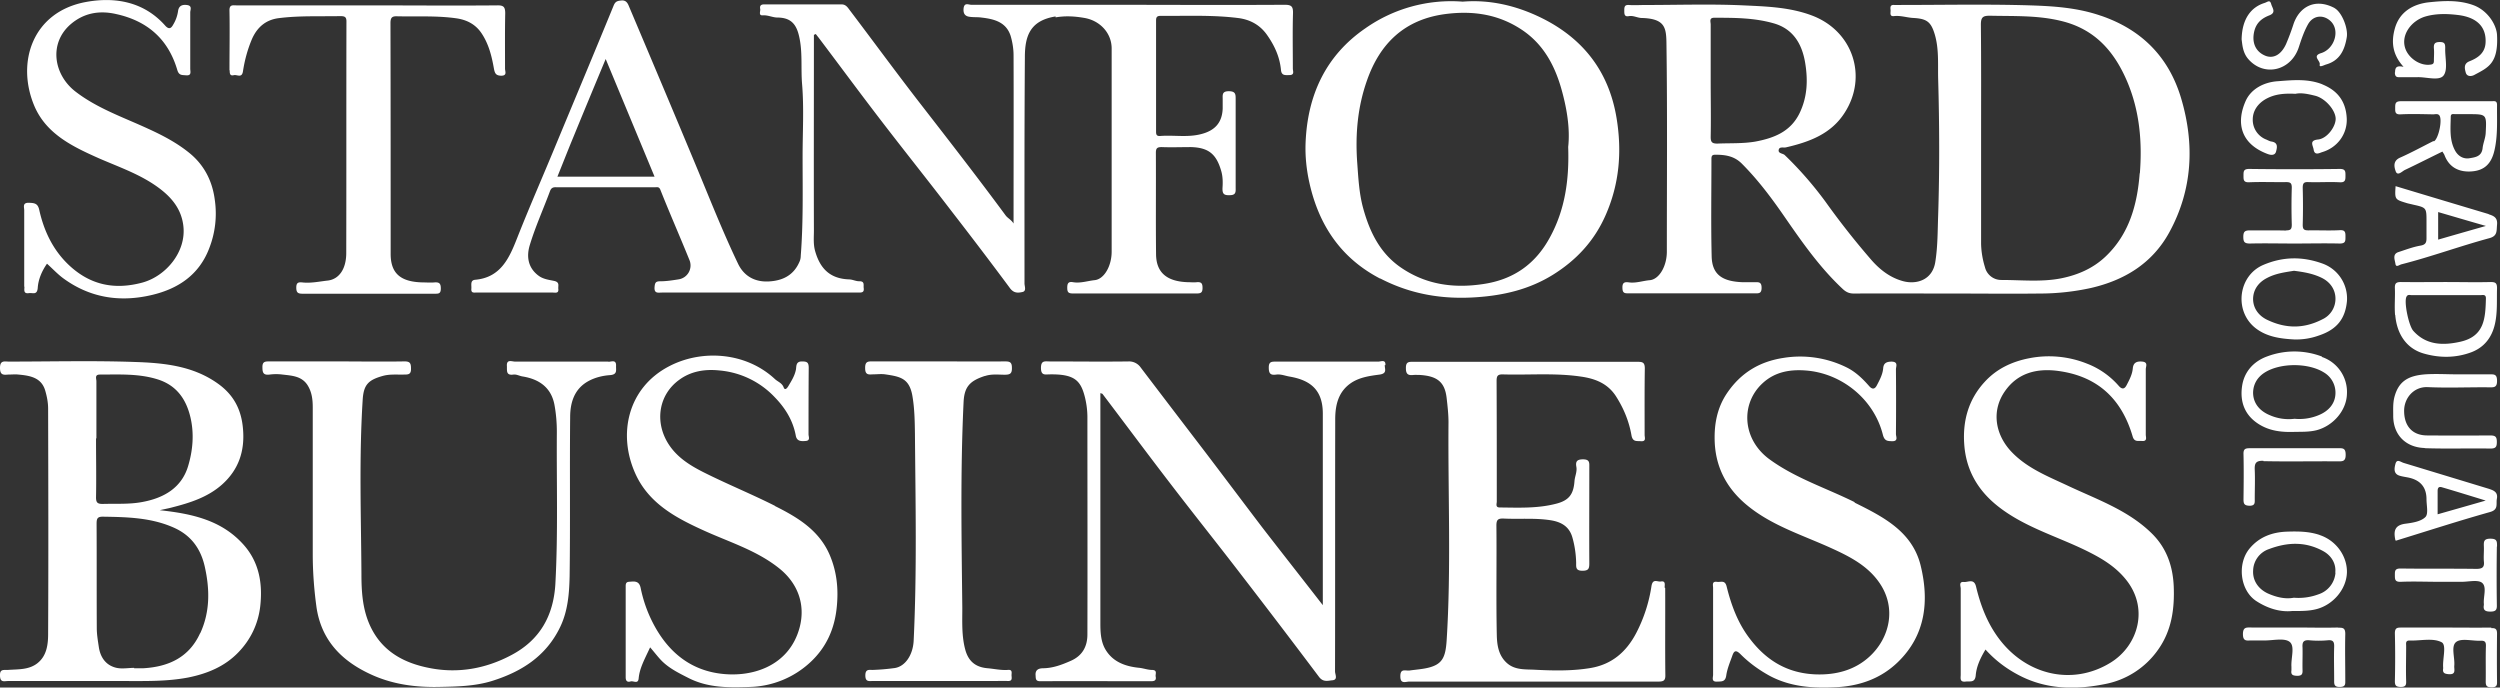 <svg xmlns="http://www.w3.org/2000/svg" width="80" height="22" fill="none" viewBox="0 0 80 22"><rect x="0" y="0" width="80" height="22" fill="#333333" stroke="none"/><g fill="#fff" clip-path="url(#clip0_3777_3190)"><path d="M33.779.556c.313-.054.61-.036.917.017.498.083.877.48.877.978v6.502c0 .462-.243.882-.545.912-.23.024-.456.106-.693.065-.142-.024-.183.03-.183.178 0 .142.035.183.183.183h3.962c.136 0 .184-.035.184-.177 0-.143-.036-.196-.184-.184-.095.012-.195 0-.296 0-.663-.024-1-.308-1.007-.888-.012-1.084 0-2.168-.006-3.251 0-.143.036-.184.184-.184.314.012.634 0 .947 0 .563.018.806.23.96.764.053.183.053.367.041.545-.006.177.036.237.225.23.184 0 .202-.076.196-.224V3.185c0-.16.006-.266-.22-.266-.224 0-.195.124-.195.26v.296c-.018.45-.249.705-.693.817-.438.113-.876.024-1.314.06-.113.006-.125-.054-.125-.142V.662c0-.106.024-.154.142-.154.835.006 1.67-.035 2.5.071.355.048.674.208.905.533.243.344.41.705.45 1.126.018.189.137.165.267.165.178 0 .113-.13.113-.207 0-.592-.012-1.184.005-1.77.006-.226-.053-.273-.272-.273-1.972.012-3.944 0-5.916 0h-4.11c-.083 0-.219-.083-.243.113-.017.165.042.254.196.272.124.018.255.006.379.024.403.047.787.142.93.586.059.201.094.414.094.622.006 1.711 0 3.428 0 5.14v.243c-.07-.119-.19-.172-.254-.26-.87-1.18-1.771-2.34-2.671-3.5-.788-1.013-1.546-2.05-2.322-3.074-.059-.077-.118-.178-.254-.178h-2.487c-.113 0-.137.06-.119.148.012.071-.065.213.083.202.16-.012.302.065.456.07.409 0 .604.178.699.575.124.503.06 1.025.1 1.534.066.776.018 1.557.018 2.333 0 1.06.024 2.12-.059 3.18a.478.478 0 0 1-.053.22c-.19.42-.545.58-.966.603-.438.024-.793-.16-.988-.568-.468-.977-.865-1.978-1.28-2.979-.734-1.765-1.48-3.53-2.226-5.294-.048-.107-.113-.166-.243-.148-.112.012-.178.03-.231.16-.604 1.474-1.22 2.943-1.83 4.412-.414 1.006-.853 2.001-1.255 3.02-.249.633-.521 1.273-1.35 1.344-.166.018-.107.178-.119.29-.012.154.1.113.178.119h2.428c.083 0 .195.035.177-.119-.011-.1.054-.213-.136-.254-.166-.036-.35-.054-.503-.172-.344-.26-.38-.628-.273-.977.178-.587.433-1.15.646-1.724.035-.094.089-.13.195-.124h3.169c.065 0 .13-.024.171.089.296.746.622 1.486.924 2.232a.45.45 0 0 1-.355.628c-.19.03-.385.06-.575.06-.142 0-.171.04-.183.183-.018.22.118.178.243.178h6.271c.107 0 .201.006.178-.148-.012-.095.041-.22-.149-.214-.1 0-.2-.053-.307-.059-.598-.018-.93-.32-1.096-.9-.065-.225-.041-.444-.041-.663-.006-2.085 0-4.175 0-6.26.017-.012.035-.017.059-.03.03.036.059.078.089.113.657.87 1.308 1.753 1.972 2.618.758.989 1.54 1.966 2.297 2.955.628.811 1.25 1.628 1.86 2.451.124.166.266.148.397.119.136-.03.065-.184.065-.273 0-2.416-.006-4.826.012-7.242 0-.693.177-1.173.983-1.303v.03ZM17.837 5.654c.177-.438.343-.864.52-1.29.332-.812.67-1.623 1.025-2.476.533 1.285 1.049 2.523 1.564 3.766H17.83h.006ZM67.208.497c-.746-.255-1.51-.302-2.274-.326-1.38-.041-2.76-.012-4.14-.012h-.177c-.148-.012-.124.09-.118.178 0 .083-.036.195.112.178.207-.024.403.047.604.059.432.023.575.112.699.533.136.462.095.947.107 1.415.041 1.457.047 2.92 0 4.37-.018.492-.012.984-.09 1.481-.088.592-.603.734-1.018.628-.414-.107-.746-.362-1.018-.67a25.119 25.119 0 0 1-1.48-1.877c-.392-.533-.824-1.03-1.304-1.492-.065-.06-.225-.047-.19-.178.03-.1.155-.047.238-.07.74-.172 1.439-.427 1.871-1.108.74-1.149.272-2.612-1.048-3.11-.723-.272-1.475-.29-2.215-.325C54.725.124 53.677.16 52.634.16c-.166 0-.337.012-.503 0-.148-.012-.154.065-.154.178 0 .107 0 .207.148.178.142-.024.267.053.397.059.776.018.8.32.805.858.03 2.21.012 4.412.012 6.621 0 .462-.243.883-.545.912-.219.018-.438.1-.663.071-.124-.018-.22-.012-.213.172 0 .184.083.178.213.178h4.02c.125 0 .22.012.22-.178 0-.178-.083-.184-.213-.178h-.385c-.675-.023-.989-.254-1-.835-.025-1.036-.007-2.066-.007-3.103 0-.095.012-.142.125-.142.32 0 .604.042.846.284.527.527.972 1.126 1.392 1.736.557.805 1.113 1.598 1.836 2.274.106.1.207.148.355.148 1.025-.006 2.05 0 3.08 0 1.03 0 1.912.011 2.872 0a7.646 7.646 0 0 0 1.64-.178c1.072-.249 1.954-.782 2.5-1.77.751-1.369.822-2.826.384-4.3-.39-1.309-1.25-2.191-2.564-2.641l-.024-.006ZM54.956 4.595c-.172 0-.214-.048-.214-.213.012-.598 0-1.203 0-1.8v-1.8c0-.084-.059-.214.113-.214.64 0 1.28 0 1.901.178.628.177.906.663 1.007 1.25.094.562.077 1.1-.178 1.628-.29.592-.817.793-1.41.906-.408.07-.817.047-1.225.065h.006Zm13.514.953c-.077.995-.332 1.943-1.096 2.665-.403.38-.888.586-1.415.693-.628.124-1.268.053-1.907.053a.536.536 0 0 1-.533-.408 2.766 2.766 0 0 1-.124-.735V4.328c0-1.166.005-2.363-.007-3.541 0-.243.072-.284.29-.284.765.018 1.535-.018 2.293.171 1.071.261 1.693.978 2.102 1.943.397.941.48 1.93.403 2.925l-.006.006ZM5.11 16.327c.178-.042.29-.06.397-.09.575-.147 1.137-.325 1.593-.727.533-.474.74-1.072.675-1.795-.053-.622-.307-1.09-.81-1.445-.8-.568-1.73-.657-2.66-.687-1.338-.047-2.682-.012-4.02-.012-.137 0-.285-.053-.285.202 0 .237.112.225.266.213.107 0 .22-.012.326 0 .373.035.74.095.859.527.053.184.089.373.089.563.006 2.404.012 4.802 0 7.207 0 .337-.042.704-.344.941-.272.213-.61.19-.935.213-.13.012-.273-.047-.261.19.006.225.142.166.255.166h3.724c.682 0 1.363.017 2.044-.113.615-.124 1.172-.355 1.604-.805.391-.403.634-.906.7-1.469.082-.728-.03-1.421-.546-1.99-.692-.764-1.616-.977-2.676-1.09h.006Zm-2.025-2.298v-1.83c0-.083-.065-.213.113-.213.622 0 1.243-.036 1.847.154.604.19.912.633 1.049 1.214.124.527.077 1.06-.077 1.57-.214.698-.788 1.018-1.475 1.142-.414.077-.835.047-1.255.06-.166 0-.214-.042-.214-.208.012-.628 0-1.261 0-1.889h.012Zm3.317 6.236c-.35.77-1.007 1.072-1.813 1.119h-.296v-.012c-.195 0-.402.042-.586-.006-.326-.083-.497-.337-.545-.663-.03-.201-.065-.403-.065-.604-.006-1.113 0-2.22-.006-3.334 0-.172.024-.237.22-.231.77.012 1.539.03 2.261.355.54.243.847.663.978 1.232.165.728.177 1.45-.143 2.144h-.005ZM44.332 11.69c.017-.201-.142-.118-.231-.118h-3.252c-.147 0-.254-.012-.248.2 0 .202.077.238.243.214.148-.018.284.042.426.065.651.113 1.06.415 1.06 1.185V19.365c-.681-.877-1.315-1.682-1.942-2.493-.604-.794-1.203-1.593-1.807-2.387-.693-.906-1.385-1.812-2.078-2.724a.453.453 0 0 0-.397-.195c-.84.011-1.676 0-2.517 0-.148 0-.278-.042-.278.207 0 .255.136.207.278.207.788-.012.99.19 1.125.717.054.213.083.438.083.657 0 2.316.006 4.631 0 6.947 0 .379-.154.68-.533.846-.284.125-.562.231-.876.237-.142 0-.267.042-.249.231.006.107 0 .184.148.184 1.185-.006 2.369 0 3.547 0 .113 0 .172-.03.148-.148-.017-.077.066-.207-.112-.213-.136 0-.26-.048-.397-.066-.438-.041-.847-.177-1.09-.574-.153-.249-.171-.545-.171-.835V12.579c.041.017.065.017.07.029.723.953 1.44 1.919 2.168 2.866.758.99 1.54 1.966 2.298 2.955a328.932 328.932 0 0 1 2.458 3.228c.136.183.29.124.432.112.184-.018.083-.19.083-.284.006-2.689 0-5.377.006-8.066 0-.462.1-.894.52-1.172.273-.178.593-.22.895-.26.267-.036.16-.19.172-.309l.018.012ZM53.268 18.803c0-.089.041-.225-.124-.195-.107.017-.255-.107-.297.148a4.8 4.8 0 0 1-.48 1.486c-.319.616-.787 1.024-1.486 1.137-.58.095-1.172.083-1.758.053-.302-.017-.64.018-.9-.213-.279-.249-.32-.592-.326-.918-.024-1.16 0-2.327-.012-3.488 0-.195.065-.225.237-.219.497.024.995-.024 1.492.053.35.054.598.202.699.54.077.266.118.544.124.822 0 .143-.017.255.202.255.195 0 .219-.071.219-.237-.006-1.024 0-2.049 0-3.073 0-.142.018-.255-.202-.255-.195 0-.242.071-.213.237.03.16-.047.302-.059.456-.03.42-.172.622-.592.728-.592.154-1.197.125-1.8.119-.154 0-.09-.13-.095-.201 0-1.28 0-2.565-.006-3.844 0-.16.03-.219.207-.213.835.024 1.67-.053 2.5.071.45.065.858.22 1.124.646.243.384.409.793.486 1.237.041.213.166.172.302.184.178.012.118-.119.118-.202 0-.71-.005-1.42.006-2.126 0-.2-.077-.213-.237-.213h-7.16c-.147 0-.254-.012-.248.208 0 .2.083.23.243.213.07-.006.136 0 .207 0 .55.035.794.225.853.734.03.26.06.527.06.782-.019 2.327.088 4.66-.06 6.988-.036.52-.13.752-.586.864-.196.048-.397.06-.599.089-.124.018-.301-.083-.296.19 0 .254.172.165.285.165h7.965c.171 0 .237-.03.23-.219-.011-.924 0-1.853-.005-2.777l-.018-.012ZM44.172 8.913c.971.503 1.99.675 3.08.598.876-.06 1.693-.255 2.439-.717.752-.468 1.326-1.083 1.688-1.907.444-1.006.527-2.043.35-3.115-.25-1.51-1.096-2.57-2.447-3.221-.775-.373-1.61-.569-2.475-.498a4.773 4.773 0 0 0-3.115.853c-1.267.87-1.853 2.138-1.913 3.66-.018.438.03.876.125 1.297.302 1.344 1.006 2.398 2.256 3.05h.012Zm-.427-6.343C44.16 1.386 44.948.622 46.25.45c.906-.118 1.736.012 2.493.533.64.444.99 1.084 1.203 1.8.19.652.302 1.321.236 1.92.036 1.065-.106 2.019-.586 2.895-.462.853-1.166 1.35-2.137 1.492-.948.143-1.836.018-2.636-.533-.669-.462-.995-1.143-1.202-1.895-.13-.473-.154-.965-.19-1.456-.065-.906.012-1.783.314-2.636ZM19.471 11.571h-2.99c-.101 0-.279-.089-.26.148.005.148-.03.302.212.267.09-.012.184.041.279.059.533.083.924.35 1.03.906.053.284.077.58.077.87-.012 1.623.041 3.24-.047 4.862-.06 1.025-.498 1.795-1.398 2.274-.829.444-1.73.604-2.653.415-.835-.166-1.534-.557-1.9-1.398-.226-.52-.255-1.072-.255-1.61-.012-1.86-.078-3.714.04-5.573.03-.486.184-.634.652-.764.225-.06.445-.035.664-.041.142 0 .236 0 .23-.196 0-.177-.04-.23-.23-.225-.711.012-1.422 0-2.132 0H8.628c-.142 0-.237 0-.23.196 0 .177.04.248.23.225.136-.018.279-.018.415 0 .296.035.604.047.793.331.142.22.172.462.172.717v4.702c0 .562.042 1.125.118 1.682.149 1.048.782 1.711 1.7 2.143.71.338 1.463.439 2.25.42.563-.011 1.125-.023 1.664-.189.948-.296 1.736-.793 2.186-1.729.248-.515.29-1.078.302-1.628.023-1.694 0-3.388.017-5.081 0-.45.119-.895.569-1.15.219-.124.468-.183.705-.2.242-.018.19-.155.195-.29.012-.22-.148-.137-.243-.137v-.006ZM68.837 17.05c-.764-.741-1.765-1.079-2.7-1.523-.635-.296-1.286-.556-1.778-1.078-.515-.55-.645-1.314-.189-1.948.39-.545.96-.71 1.617-.64 1.297.149 2.096.871 2.457 2.103.054.19.178.136.302.148.178.012.119-.124.119-.201v-2.097c0-.083.083-.225-.113-.243-.172-.017-.284.03-.302.213-.017.196-.106.362-.195.534-.06.118-.136.165-.255.03a2.573 2.573 0 0 0-1.03-.717 3.268 3.268 0 0 0-1.842-.166c-.545.106-1.036.337-1.415.752-.515.556-.71 1.237-.658 1.99.054.823.427 1.474 1.066 1.983.841.67 1.872.96 2.82 1.422.467.23.917.485 1.266.906.782.935.41 2.143-.462 2.682-1.231.764-2.741.403-3.618-.817-.35-.485-.556-1.036-.693-1.61-.065-.273-.254-.137-.39-.149-.172-.017-.101.137-.101.214v2.747c0 .113-.042.25.16.225.136-.017.296.048.32-.195.023-.284.142-.545.313-.83.326.362.693.629 1.096.836.864.444 1.788.456 2.712.272a2.691 2.691 0 0 0 1.718-1.107c.432-.61.527-1.303.497-2.031-.03-.664-.243-1.244-.717-1.7l-.005-.006ZM59.344 16.067c-.906-.45-1.89-.764-2.718-1.368-.877-.64-.936-1.777-.225-2.434.408-.379.912-.456 1.456-.403 1.108.113 2.109.924 2.393 2.043.053.214.154.208.302.214.201 0 .118-.149.118-.231.006-.687.006-1.38 0-2.067 0-.095.083-.243-.136-.249-.166 0-.26.048-.272.213-.018.196-.107.362-.196.533-.053.107-.13.178-.254.036-.202-.231-.427-.45-.71-.592a3.349 3.349 0 0 0-2.038-.308c-.77.118-1.362.485-1.794 1.119-.332.486-.427 1.036-.397 1.617.047.829.426 1.486 1.054 1.995.793.646 1.77.942 2.688 1.362.587.267 1.161.563 1.534 1.114.545.8.32 1.753-.32 2.345-.467.432-1.066.598-1.729.574-.9-.035-1.575-.444-2.102-1.137-.385-.497-.598-1.078-.746-1.676-.053-.219-.19-.13-.308-.148-.172-.023-.125.107-.125.196v2.777c0 .089-.065.231.13.22.143-.007.261.011.291-.196.03-.213.118-.42.19-.622.053-.154.106-.22.266-.06.278.279.598.51.948.7.675.355 1.403.396 2.143.355.74-.042 1.41-.284 1.943-.8.9-.87 1.006-1.972.728-3.103-.272-1.083-1.202-1.551-2.108-2.001l-.006-.018ZM24.795 16.185c-.752-.379-1.54-.699-2.292-1.078-.468-.237-.912-.521-1.178-1.012-.361-.67-.225-1.47.397-1.931.379-.284.829-.361 1.314-.308a2.762 2.762 0 0 1 1.765.865c.326.337.574.734.663 1.214.03.177.154.19.302.177.178-.006.107-.136.107-.213 0-.71 0-1.415.006-2.126 0-.178-.053-.207-.22-.207-.2 0-.171.166-.189.26-.041.208-.148.368-.249.54-.03.047-.1.141-.142.035-.053-.148-.19-.184-.284-.273-.93-.864-2.351-.959-3.405-.396-1.297.687-1.634 2.161-1.054 3.434.42.924 1.255 1.386 2.126 1.783.84.39 1.747.651 2.487 1.25.568.461.835 1.13.64 1.877-.338 1.267-1.576 1.634-2.624 1.468-.977-.154-1.646-.77-2.084-1.634a4.289 4.289 0 0 1-.38-1.096c-.04-.19-.147-.219-.313-.201-.095.006-.166 0-.166.136v2.926c0 .13.065.16.16.13.089-.024.237.095.255-.095.03-.332.189-.61.367-.995.16.184.272.338.402.462.237.225.527.367.818.515.633.326 1.308.314 1.983.29a2.953 2.953 0 0 0 1.92-.787c.52-.48.787-1.084.852-1.794.053-.563 0-1.096-.22-1.623-.337-.805-1.03-1.22-1.752-1.581l-.012-.012ZM.782 9.172c0 .101-.042.237.148.208.112-.018.26.077.278-.172.018-.267.13-.533.296-.77.19.172.344.338.521.468.865.634 1.836.776 2.86.527.83-.201 1.487-.646 1.807-1.48a3.047 3.047 0 0 0 .183-1.546c-.077-.61-.337-1.12-.805-1.504-.397-.326-.859-.569-1.327-.782-.793-.367-1.628-.651-2.327-1.19-.705-.545-.859-1.546-.154-2.156.415-.355.906-.45 1.451-.326 1.007.22 1.67.806 1.96 1.789.053.183.154.16.279.172.189.017.136-.119.136-.214v-1.8c0-.083.077-.219-.119-.237-.171-.018-.254.054-.272.202a1.15 1.15 0 0 1-.154.426c-.06.112-.13.172-.255.035-.68-.77-1.61-.93-2.54-.758C1.042.378.509 1.995 1.1 3.393c.385.9 1.232 1.302 2.073 1.676.652.284 1.333.515 1.913.947.414.308.722.681.782 1.22.094.823-.557 1.599-1.31 1.806-.9.243-1.681.077-2.362-.568-.51-.486-.794-1.096-.942-1.765-.047-.207-.16-.213-.331-.22-.213-.005-.148.143-.148.238v2.451l.006-.006ZM7.35 2.245c0 .095 0 .195.135.16.101-.024.255.107.29-.124.054-.356.149-.705.29-1.037.167-.373.439-.61.853-.663.652-.083 1.31-.053 1.966-.065.143 0 .208.018.202.19-.006 2.463 0 4.926-.006 7.39 0 .521-.237.84-.592.882-.273.03-.54.09-.812.06-.124-.012-.195 0-.195.165 0 .16.053.196.201.196h4.229c.124 0 .195 0 .195-.166 0-.16-.047-.207-.201-.196-.125.012-.255 0-.385 0-.705-.017-1.019-.29-1.019-.912 0-2.463 0-4.927-.006-7.39 0-.201.077-.22.237-.213.628.012 1.256-.024 1.877.065.32.047.599.183.794.468.237.35.332.74.403 1.143.03.16.07.219.23.225.202 0 .125-.137.125-.225 0-.593-.006-1.185.006-1.771 0-.207-.053-.26-.26-.255-1.38.012-2.76 0-4.14 0H7.568c-.112 0-.23-.035-.225.166.012.64 0 1.28 0 1.919l.006-.012ZM31.517 12.033c.219-.072.426-.042.633-.042.172 0 .237-.035.231-.225 0-.184-.077-.201-.225-.201-.699.006-1.397 0-2.102 0h-2.102c-.16 0-.273-.018-.267.219 0 .225.119.201.255.195.13 0 .26-.018.385 0 .48.071.77.125.87.681.071.403.077.817.083 1.214.018 2.21.065 4.424-.041 6.633-.024.45-.267.817-.604.87a6.83 6.83 0 0 1-.693.06c-.119.005-.249-.042-.249.177 0 .213.118.178.243.178h3.873c.148 0 .296-.006.444 0 .148.006.124-.089.118-.178 0-.083.036-.19-.112-.177-.225.017-.444-.036-.663-.054-.38-.035-.605-.225-.705-.592-.119-.438-.095-.894-.095-1.326-.024-2.203-.065-4.406.041-6.603.024-.486.202-.675.676-.83h.006ZM77.873 4.512c-.355.178-.71.373-1.072.533-.242.107-.183.314-.136.444.06.148.196 0 .284-.047.403-.19.806-.397 1.209-.592.017.035.047.07.065.112.16.426.509.557.894.521.373-.035.604-.23.705-.669.112-.48.077-.971.083-1.457 0-.148-.095-.118-.178-.118H76.83c-.178 0-.184.077-.184.207 0 .124-.011.225.178.213.344-.018.687-.006 1.037 0 .065 0 .142-.03.195.03.112.13-.024.758-.172.835l-.012-.012Zm.551-.776c0-.112.089-.083.148-.083h.415c.586 0 .586 0 .556.592-.006.172-.083.332-.1.498-.03.266-.237.29-.415.32-.201.035-.373-.071-.468-.249-.183-.338-.142-.71-.136-1.078ZM76.636 2.316c0 .178.1.154.207.154h.504c.29-.012.704.13.846-.053.148-.19.042-.58.054-.882 0-.13-.018-.19-.172-.19-.166 0-.201.06-.19.207.012.125 0 .255 0 .385 0 .077-.011.119-.106.13-.308.048-.657-.171-.788-.461-.201-.456.16-.942.622-1.078.344-.1.705-.089 1.042-.048.598.072.912.374.883.889-.018.325-.243.485-.516.592-.19.077-.154.23-.118.361.035.13.172.13.272.077.439-.237.776-.361.729-1.279-.018-.338-.308-.788-.752-.953-.468-.172-.954-.143-1.416-.095-.503.053-.959.296-1.107.859-.113.42-.071.817.284 1.208-.225-.048-.272.017-.272.183l-.006-.006ZM76.648 10.08c.047.58.337 1.065.906 1.231.51.148 1.03.148 1.534-.041.414-.16.657-.48.752-.912.083-.373.053-.758.065-1.137 0-.16-.048-.196-.201-.196-.474.012-.948 0-1.422 0s-.965.006-1.45 0c-.155 0-.202.042-.196.196.012.284-.018.574.006.858h.006Zm.355-.575c.041-.095.113-.06.172-.06h2.191c.077 0 .19-.04.183.113-.017.634-.047 1.208-.829 1.38-.538.119-1.083.113-1.498-.355-.142-.166-.296-.9-.219-1.078ZM74.32 8.434c-.64-.231-1.261-.225-1.889.041-.805.338-.953 1.469-.26 2.02.36.284.8.343 1.237.367a2.12 2.12 0 0 0 .794-.125c.604-.2.847-.562.9-1.095a1.186 1.186 0 0 0-.782-1.208Zm-.011 1.788c-.593.302-1.167.296-1.76.012-.284-.136-.455-.385-.45-.68.007-.28.166-.516.445-.658.278-.148.574-.184.864-.231.32.041.61.089.895.23.284.143.432.392.432.664a.723.723 0 0 1-.427.663ZM74.303 11.41a2.482 2.482 0 0 0-1.753-.005c-.444.16-.746.503-.806.971-.065.48.083.906.527 1.19.35.225.735.267 1.132.255.242-.006.48.006.722-.053.527-.136.96-.622.977-1.16a1.183 1.183 0 0 0-.8-1.185v-.012Zm-.113 1.878a1.606 1.606 0 0 1-.764.113 1.501 1.501 0 0 1-.787-.113c-.32-.13-.533-.373-.54-.71 0-.261.12-.498.374-.658.497-.314 1.397-.314 1.895 0a.75.75 0 0 1 .367.663c-.006.332-.22.575-.545.705ZM74.232 17.12c-.35-.119-.705-.119-1.06-.107-.468.018-.883.172-1.19.545-.397.485-.303 1.332.218 1.675.385.25.782.356 1.143.32.314 0 .545 0 .776-.059.539-.136.971-.64.983-1.184.006-.527-.355-1.019-.876-1.19h.006Zm.503 1.207a.788.788 0 0 1-.55.693 1.82 1.82 0 0 1-.782.107c-.279.053-.563-.018-.83-.136-.296-.136-.491-.403-.473-.729a.746.746 0 0 1 .509-.692c.598-.226 1.178-.243 1.741.07.267.149.409.41.379.682l.006.006ZM73.154 7.378c-.385-.012-.77 0-1.155-.006-.166 0-.213.042-.213.208 0 .165.041.213.213.213.474-.012.947 0 1.421 0 .486 0 .965-.012 1.451 0 .184 0 .184-.077.184-.213 0-.125.005-.225-.178-.214-.332.018-.67 0-1.007.006-.142 0-.183-.035-.183-.177.011-.391.011-.788 0-1.185 0-.142.035-.19.177-.183.338.012.67-.012 1.007.006.184.011.184-.083.184-.214 0-.124.005-.213-.178-.213-.965.012-1.93.012-2.902 0-.183 0-.183.077-.183.213 0 .125-.006.22.177.214.391-.018.788 0 1.185-.006.142 0 .183.035.183.177-.012.391-.012.788 0 1.185 0 .142-.035.183-.178.183l-.005.006ZM77.595 14.342c.7.024 1.398 0 2.097.012.171 0 .207-.053.207-.213 0-.172-.053-.207-.22-.207-.668.005-1.338.005-2.007 0-.474 0-.74-.297-.74-.788 0-.415.314-.776.752-.758.651.03 1.303 0 1.948.006.154 0 .279.024.273-.213 0-.22-.107-.202-.255-.202h-1.007c-.337 0-.692-.023-1.036 0-.521.042-.853.202-.989.74-.047.196-.035.385-.035.575-.006.616.396 1.024 1.006 1.042l.006.006ZM79.674 15.651l-2.748-.835c-.107-.03-.225-.148-.272.03-.036.136-.072.32.142.379.1.03.207.041.308.065.363.087.544.316.544.687 0 .195.066.468-.035.568-.142.142-.409.184-.634.213-.337.042-.39.22-.331.504 0 .012.006.018.017.041 1.001-.308 2.002-.633 3.015-.918.278-.077.19-.254.219-.42.041-.201-.083-.267-.231-.314h.006Zm-1.67.805v-.74c0-.1.03-.154.136-.124.444.13.882.266 1.403.426-.556.16-1.036.296-1.533.438h-.006ZM79.638 6.851c-.989-.296-1.978-.592-2.979-.894-.03.432-.023.426.368.545.065.018.13.03.195.047.426.095.426.1.426.54v.532c0 .13-.023.207-.183.237-.243.041-.474.13-.71.207-.208.065-.12.249-.102.373.018.137.119.036.202.018.947-.243 1.865-.58 2.807-.835.26-.071.225-.23.243-.426.023-.225-.095-.285-.267-.338v-.006Zm-1.617.823v-.888c.51.148 1.007.296 1.528.444-.52.148-1.018.29-1.528.438v.006ZM74.711.26c-.633-.337-1.137-.035-1.32.515a7.364 7.364 0 0 1-.237.634c-.154.338-.397.474-.652.379-.331-.13-.456-.438-.361-.805.071-.267.249-.403.48-.492.225-.089.095-.23.059-.355-.042-.16-.119-.071-.213-.042-.42.13-.723.492-.735 1.167.024.178.036.415.202.616.503.598 1.38.397 1.628-.367.083-.255.166-.504.296-.735.154-.272.462-.32.7-.118.343.29.153.906-.28 1.042-.307.095-.017.243-.047.367-.023.101.113.03.196 0 .45-.124.604-.473.67-.876.047-.29-.16-.805-.392-.93h.006ZM74.32 2.7c-.473-.19-.965-.136-1.444-.1-.421.03-.836.236-1.013.627-.32.717-.154 1.38.699 1.7.106.041.237.053.272-.077.03-.119.077-.284-.142-.32-.053-.006-.107-.035-.16-.06a.676.676 0 0 1-.444-.645c0-.272.154-.503.409-.651.29-.166.598-.19.959-.172.183-.041.403.006.622.06.32.076.645.444.663.722.012.26-.272.651-.563.68-.29.03-.165.184-.142.32.03.208.196.107.273.084.485-.143.805-.575.787-1.072-.023-.533-.278-.894-.782-1.096h.006ZM79.721 20.082c-.474.006-.947 0-1.421 0h-1.451c-.13 0-.213 0-.213.184.012.509.012 1.024 0 1.533 0 .143.041.178.183.184.148 0 .184-.047.178-.184-.012-.373 0-.746 0-1.125 0-.083-.03-.183.118-.177.344.011.735-.09 1.013.053.172.083.03.527.053.811v.03c-.023.142.042.172.178.183.249.018.166-.154.178-.272.023-.26-.113-.622.059-.758.166-.13.51-.03.776-.041.148-.006.183.04.177.183-.012.373 0 .746-.006 1.125 0 .148.042.178.184.184.148 0 .184-.048.178-.184a65.342 65.342 0 0 1 0-1.534c0-.142-.042-.183-.184-.177v-.018ZM74.83 20.08c-.462.013-.924 0-1.392 0h-1.392c-.154 0-.272-.023-.272.214 0 .255.148.195.284.201h.415c.272 0 .633-.089.8.048.17.142.035.515.053.787v.119c-.024.154.053.171.183.177.154 0 .178-.059.172-.19-.006-.236.006-.473 0-.71-.012-.166.018-.254.219-.237.195.018.397.018.592 0 .178-.017.207.06.201.22-.011.343 0 .686 0 1.036 0 .13-.017.243.184.237.19 0 .172-.101.172-.22 0-.491-.012-.983 0-1.474 0-.178-.06-.207-.22-.201v-.006ZM79.905 17.481c0-.16 0-.243-.213-.243-.214 0-.214.095-.208.249.006.16-.012.314 0 .474.024.195-.053.243-.243.243-.81-.012-1.616 0-2.428-.012-.183 0-.177.088-.177.213 0 .13 0 .219.183.213.415-.018.83 0 1.244 0h.71c.226 0 .528-.077.658.036.154.136.03.444.053.675v.03c-.03.165.042.212.208.212.171 0 .213-.053.207-.213a64.393 64.393 0 0 1 0-1.86l.006-.017ZM72.425 14.757c.788.017 1.576 0 2.369.006.154 0 .273.017.267-.22 0-.219-.113-.2-.255-.2h-2.813c-.142 0-.207.023-.201.189.011.48.006.965 0 1.445 0 .142.023.2.19.207.189 0 .17-.1.17-.225 0-.308.013-.61 0-.918-.011-.22.036-.302.28-.296l-.007.012Z"/></g><defs><clipPath id="clip0_3777_3190"><path fill="#fff" d="M0 0h79.911v22H0z"/></clipPath></defs></svg>